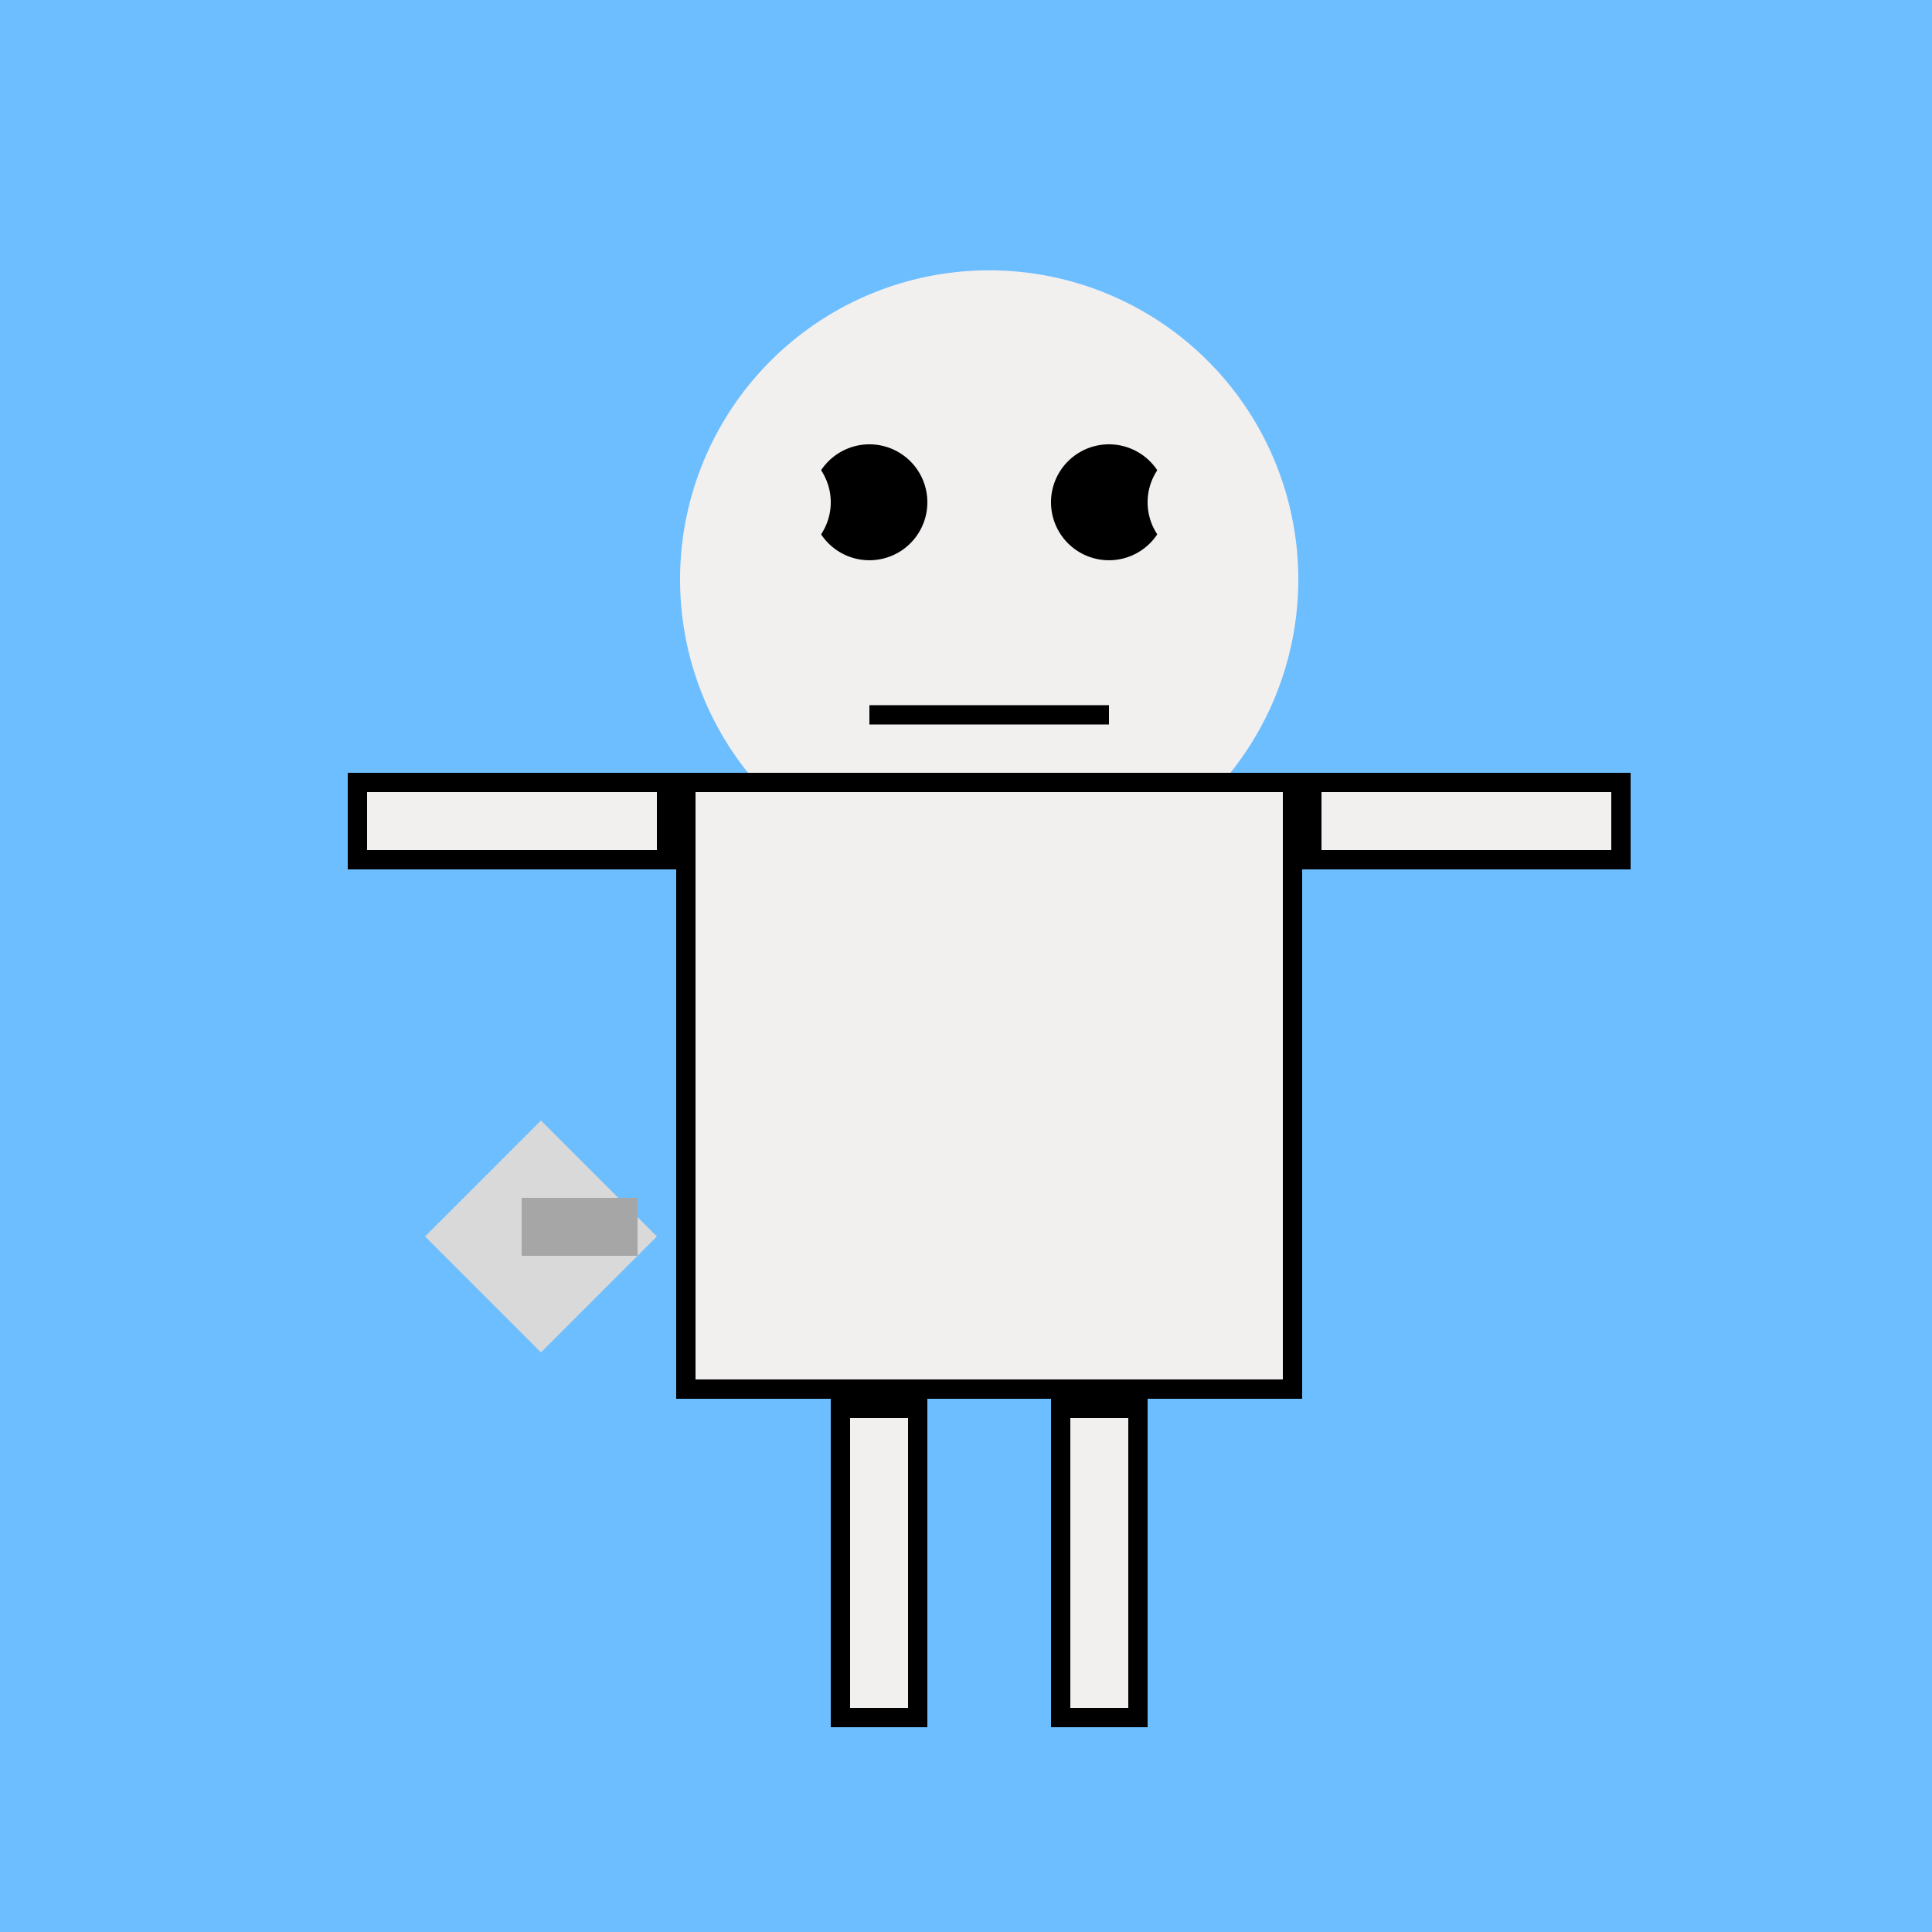 <!--

Generated by DrawGPT.
Free, open source, AI generated images in SVG, PNG, and HTML Canvas format.
https://drawgpt.ai

Created: 2023-09-26T11:10:32.355Z
Link: https://drawgpt.ai/prompt/50744/

-->
<svg xmlns="http://www.w3.org/2000/svg" xmlns:xlink="http://www.w3.org/1999/xlink" width="500" height="500"><defs/><g><rect fill="#6DBEFF" stroke="none" x="0" y="0" width="512" height="512"/><path fill="#F2EFEF" stroke="none" paint-order="stroke fill markers" d=" M 336 150 A 80 80 0 1 1 336 149.92"/><path fill="#000000" stroke="none" paint-order="stroke fill markers" d=" M 240 130 A 15 15 0 1 1 240 129.985"/><path fill="#000000" stroke="none" paint-order="stroke fill markers" d=" M 302 130 A 15 15 0 1 1 302 129.985"/><path fill="#F2EFEF" stroke="none" paint-order="stroke fill markers" d=" M 266 160 A 10 10 0 1 1 266 159.99"/><path fill="none" stroke="#000000" paint-order="fill stroke markers" d=" M 225 185 L 287 185" stroke-miterlimit="10" stroke-width="5" stroke-dasharray=""/><path fill="#F2EFEF" stroke="none" paint-order="stroke fill markers" d=" M 215 130 A 15 15 0 1 1 215 129.985"/><path fill="#F2EFEF" stroke="none" paint-order="stroke fill markers" d=" M 327 130 A 15 15 0 1 1 327 129.985"/><rect fill="#000000" stroke="none" x="175" y="200" width="162" height="162"/><rect fill="#F2EFEF" stroke="none" x="180" y="205" width="152" height="152"/><rect fill="#000000" stroke="none" x="90" y="200" width="85" height="25"/><rect fill="#000000" stroke="none" x="337" y="200" width="85" height="25"/><rect fill="#F2EFEF" stroke="none" x="95" y="205" width="75" height="15"/><rect fill="#F2EFEF" stroke="none" x="342" y="205" width="75" height="15"/><rect fill="#000000" stroke="none" x="215" y="362" width="25" height="85"/><rect fill="#000000" stroke="none" x="272" y="362" width="25" height="85"/><rect fill="#F2EFEF" stroke="none" x="220" y="367" width="15" height="75"/><rect fill="#F2EFEF" stroke="none" x="277" y="367" width="15" height="75"/><path fill="#D9D9D9" stroke="none" paint-order="stroke fill markers" d=" M 140 290 L 110 320 L 140 350 L 170 320 Z"/><rect fill="#A6A6A6" stroke="none" x="135" y="310" width="30" height="15"/></g></svg>